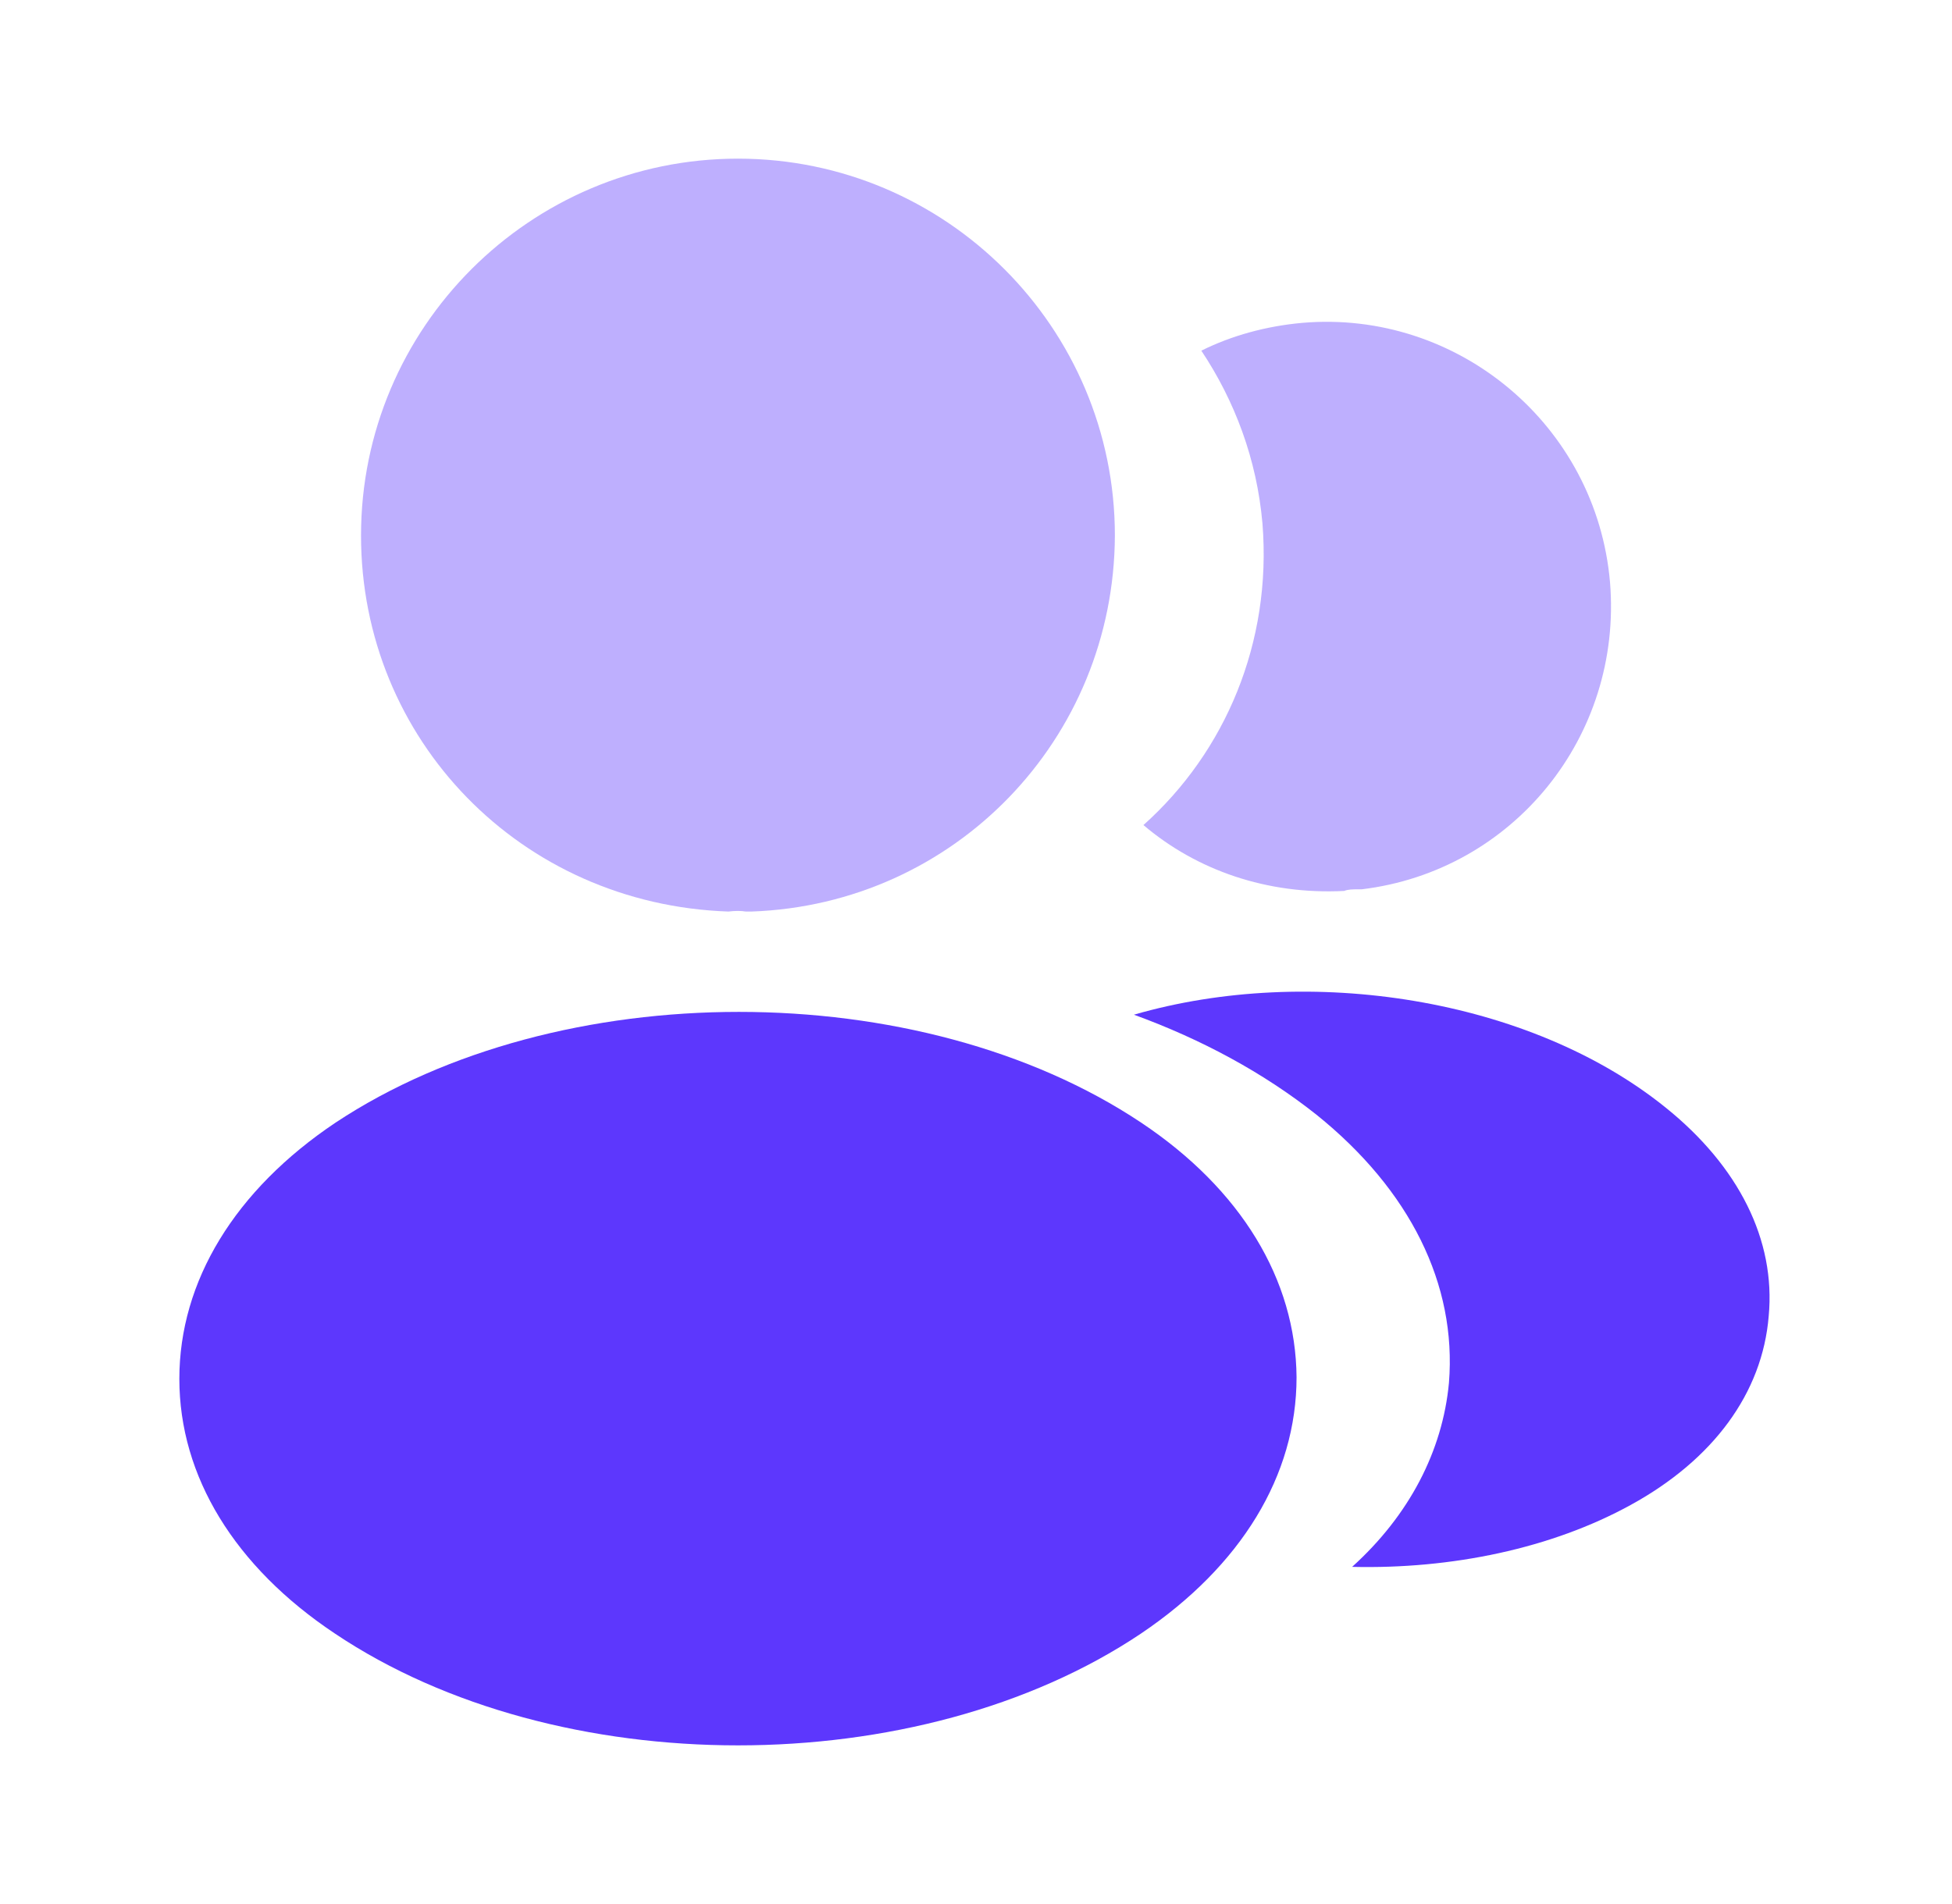 <svg width="41" height="40" viewBox="0 0 41 40" fill="none" xmlns="http://www.w3.org/2000/svg">
<path opacity="0.4" d="M15.5 3.333C11.133 3.333 7.583 6.883 7.583 11.25C7.583 15.533 10.934 19 15.3 19.15C15.434 19.133 15.567 19.133 15.667 19.15C15.7 19.15 15.717 19.15 15.75 19.15C15.767 19.15 15.767 19.15 15.784 19.15C20.05 19 23.4 15.533 23.417 11.25C23.417 6.883 19.867 3.333 15.5 3.333Z" fill="#5D37FD"/>
<path d="M23.967 23.583C19.317 20.483 11.733 20.483 7.05 23.583C4.933 25 3.767 26.917 3.767 28.967C3.767 31.017 4.933 32.917 7.033 34.317C9.367 35.883 12.433 36.667 15.5 36.667C18.567 36.667 21.633 35.883 23.967 34.317C26.067 32.9 27.233 31 27.233 28.933C27.217 26.883 26.067 24.983 23.967 23.583Z" fill="#5D37FD"/>
<path opacity="0.4" d="M33.817 12.233C34.083 15.467 31.783 18.3 28.6 18.683C28.583 18.683 28.583 18.683 28.567 18.683H28.517C28.417 18.683 28.317 18.683 28.233 18.717C26.617 18.8 25.133 18.283 24.017 17.333C25.733 15.8 26.717 13.5 26.517 11C26.4 9.65 25.933 8.417 25.233 7.367C25.867 7.05 26.6 6.85 27.35 6.783C30.617 6.5 33.533 8.933 33.817 12.233Z" fill="#5D37FD"/>
<path d="M37.15 27.65C37.017 29.267 35.984 30.667 34.25 31.617C32.584 32.533 30.484 32.967 28.4 32.917C29.6 31.833 30.3 30.483 30.434 29.05C30.6 26.983 29.617 25 27.65 23.417C26.534 22.533 25.234 21.833 23.817 21.317C27.5 20.25 32.134 20.967 34.984 23.267C36.517 24.5 37.3 26.05 37.15 27.65Z" fill="#5D37FD"/>
</svg>
